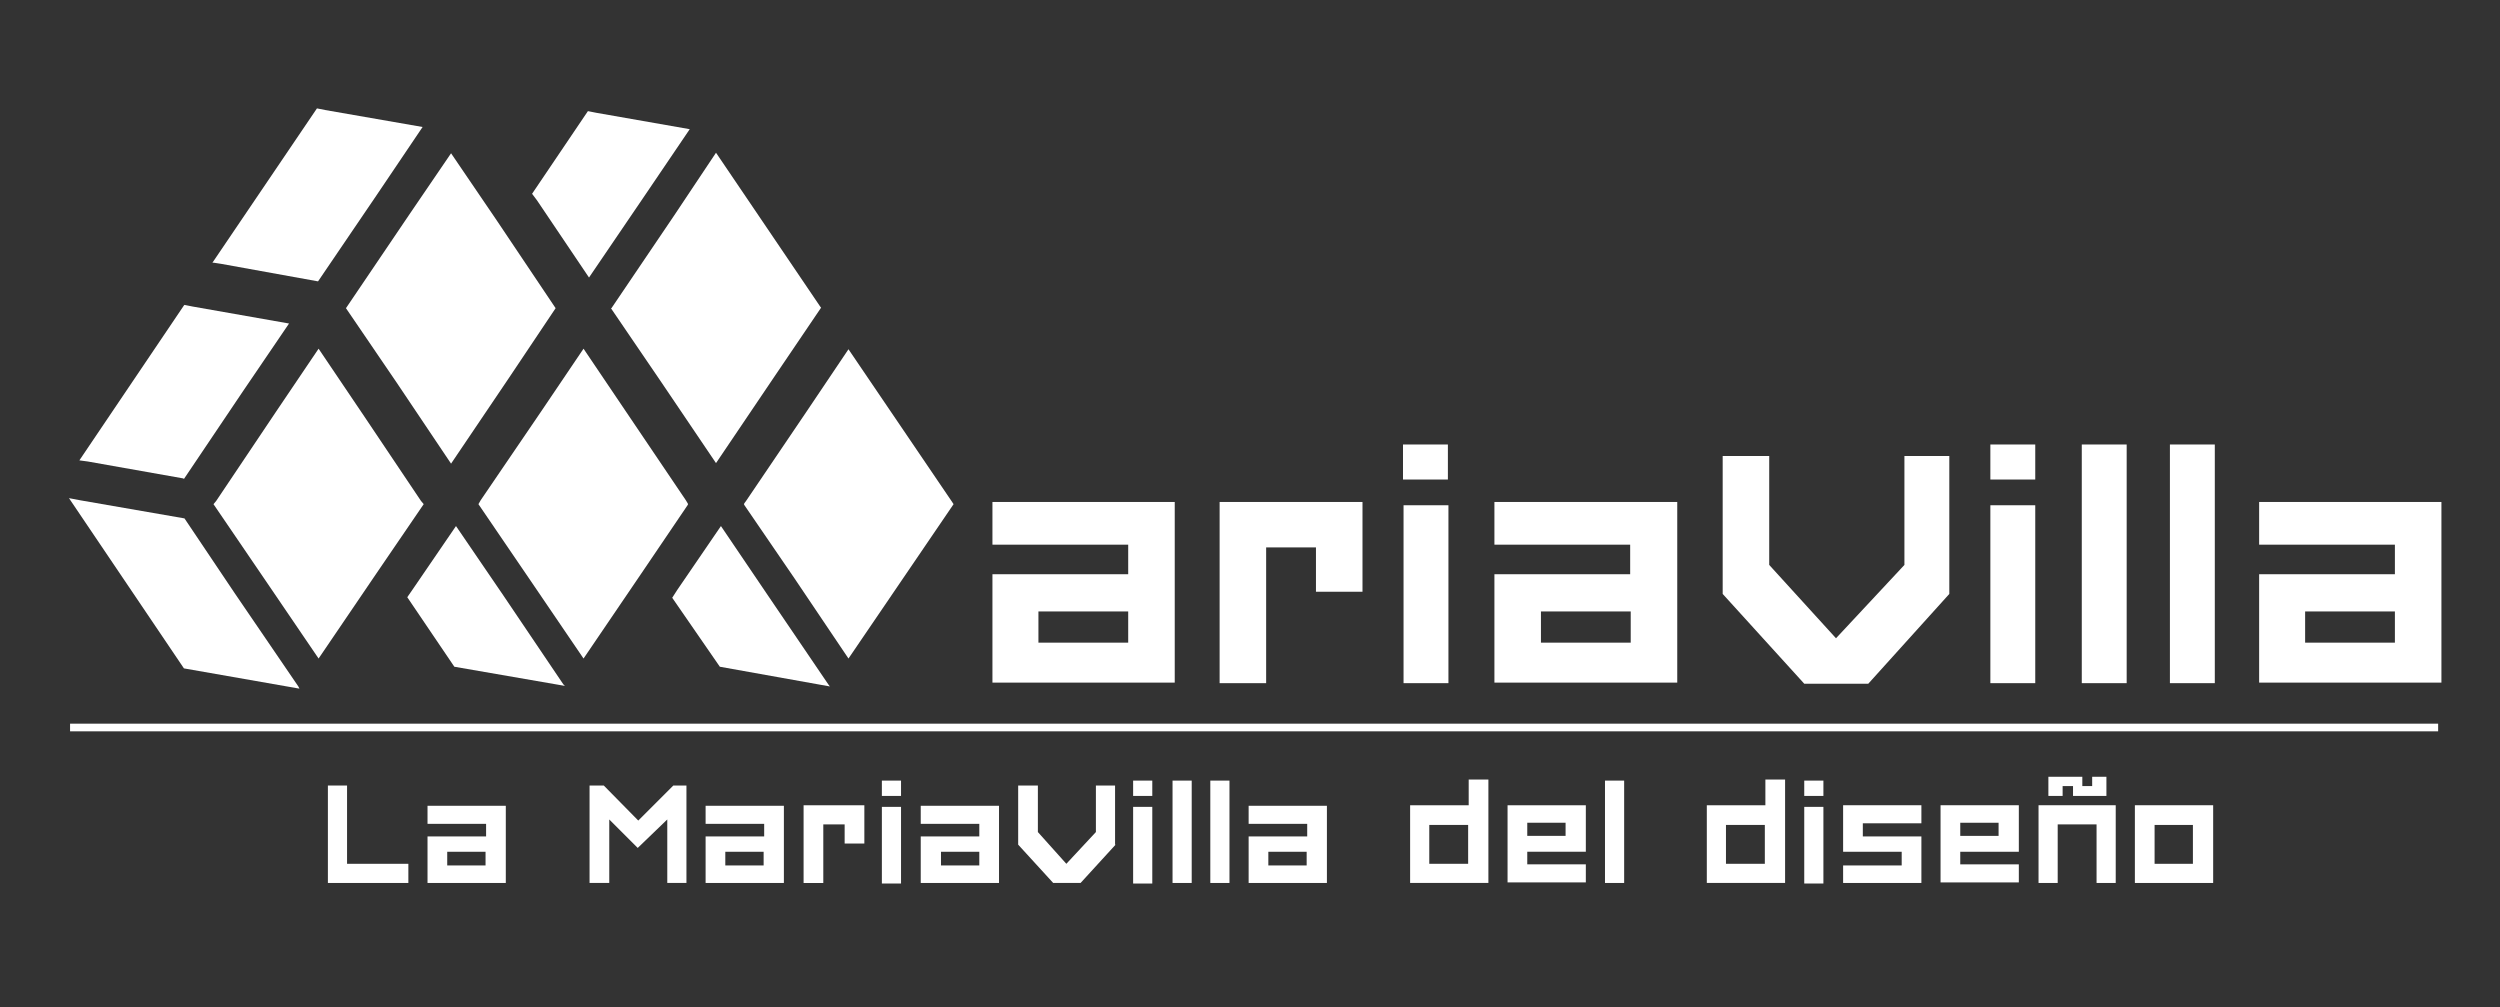 <svg xmlns="http://www.w3.org/2000/svg" xmlns:xlink="http://www.w3.org/1999/xlink" id="Capa_1" x="0px" y="0px" viewBox="0 0 456.7 184" style="enable-background:new 0 0 456.7 184;" xml:space="preserve"><rect x="0" y="0" width="456.7" height="184" fill="#333333" stroke="none"/><style type="text/css">	.st0{fill:#FFFFFF;}	.st1{enable-background:new    ;}</style><polygon class="st0" points="173.8,91.5 174.2,92.1 155,120.3 145.1,105.6 136,92.3 135.9,92.1 136,91.9 136.3,91.5 147.4,75.1  155,63.8 "></polygon><polygon class="st0" points="149.9,56.1 150,56.2 141.4,68.9 130.8,84.6 120.8,69.8 111.6,56.3 111.7,56.3 123.2,39.3 130.8,27.9  "></polygon><polygon class="st0" points="151.3,125 151.6,125.4 131.5,121.8 122.8,109.2 123.7,107.8 131.7,96.1 140.3,108.8 "></polygon><polygon class="st0" points="126,23.6 117.8,35.7 107.6,50.7 98.1,36.6 97.2,35.4 107.4,20.3 107.4,20.3 108.9,20.6 "></polygon><polygon class="st0" points="125.6,91.9 125.7,92.1 125.6,92.3 117.2,104.7 106.6,120.3 96.6,105.6 87.4,92.1 87.8,91.4 98.9,75.1  106.6,63.7 114.9,76 125.3,91.4 "></polygon><polygon class="st0" points="101.5,56.3 101.5,56.3 93,69 82.4,84.7 72.4,69.8 63.2,56.3 74.7,39.3 82.4,28 90.7,40.2 "></polygon><polygon class="st0" points="102.9,125 103.2,125.3 83,121.8 74.4,109.1 75.3,107.8 83.3,96.1 91.9,108.7 "></polygon><polygon class="st0" points="77.2,23.2 68.7,35.8 58.1,51.4 40.4,48.2 39.1,48 38.8,48 57.9,19.8 59.4,20.1 "></polygon><polygon class="st0" points="76.9,91.5 77.4,92.1 68.8,104.7 58.2,120.3 48.2,105.6 39,92.1 39.5,91.5 50.5,75.1 58.2,63.7 66.5,76  "></polygon><polygon class="st0" points="52.8,59.1 52.8,59.1 44.3,71.6 33.6,87.5 33.5,87.4 33.5,87.4 16,84.3 14.5,84.1 14.5,84.1 33.6,55.8  33.7,55.7 35.2,56 "></polygon><polygon class="st0" points="54.5,125.4 54.7,125.8 33.6,122.1 12.6,91 14.7,91.4 33.7,94.7 42.9,108.4 "></polygon><g class="st1">	<path class="st0" d="M214.6,91.7v33h-33.3v-19.8h24.8v-5.4h-24.8v-7.8H214.6z M206.1,117.4v-5.7h-16.4v5.7H206.1z"></path>	<path class="st0" d="M248.9,91.7v16.4h-8.5V100h-9.1v24.8h-8.5V91.7H248.9z"></path>	<path class="st0" d="M264.5,81.2v6.4h-8.2v-6.4H264.5z M256.4,92.3h8.2v32.5h-8.2V92.3z"></path>	<path class="st0" d="M306.4,91.7v33H273v-19.8h24.8v-5.4H273v-7.8H306.4z M297.9,117.4v-5.7h-16.4v5.7H297.9z"></path>	<path class="st0" d="M356.1,108.5l-14.8,16.4h-11.7l-14.9-16.4V83.3h8.5v19.9l12.2,13.4l12.5-13.4V83.3h8.2V108.5z"></path>	<path class="st0" d="M371.8,81.2v6.4h-8.2v-6.4H371.8z M363.6,92.3h8.2v32.5h-8.2V92.3z"></path>	<path class="st0" d="M388.5,124.8h-8.2V81.2h8.2V124.8z"></path>	<path class="st0" d="M404.6,124.8h-8.2V81.2h8.2V124.8z"></path>	<path class="st0" d="M446,91.7v33h-33.3v-19.8h24.8v-5.4h-24.8v-7.8H446z M437.5,117.4v-5.7h-16.4v5.7H437.5z"></path></g><g class="st1">	<path class="st0" d="M74.5,161.3H59.9v-17.8h3.5v14.3h11.2V161.3z"></path>	<path class="st0" d="M92.4,147.1v14.2H78.1v-8.5h10.7v-2.3H78.1v-3.3H92.4z M88.7,158.1v-2.5h-7v2.5H88.7z"></path>	<path class="st0" d="M125.4,143.5v17.8h-3.5v-11.6l-5.4,5.2l-5.2-5.2v11.6h-3.6v-17.8h2.6l6.3,6.4l6.4-6.4H125.4z"></path>	<path class="st0" d="M143.2,147.1v14.2h-14.3v-8.5h10.7v-2.3h-10.7v-3.3H143.2z M139.5,158.1v-2.5h-7v2.5H139.5z"></path>	<path class="st0" d="M157.9,147.1v7h-3.6v-3.5h-3.9v10.7h-3.6v-14.2H157.9z"></path>	<path class="st0" d="M164.6,142.6v2.8h-3.5v-2.8H164.6z M161.1,147.4h3.5v14h-3.5V147.4z"></path>	<path class="st0" d="M182.5,147.1v14.2h-14.3v-8.5h10.7v-2.3h-10.7v-3.3H182.5z M178.9,158.1v-2.5h-7v2.5H178.9z"></path>	<path class="st0" d="M203.8,154.3l-6.4,7h-5l-6.4-7v-10.8h3.6v8.5l5.2,5.8l5.4-5.8v-8.5h3.5V154.3z"></path>	<path class="st0" d="M210.5,142.6v2.8H207v-2.8H210.5z M207,147.4h3.5v14H207V147.4z"></path>	<path class="st0" d="M217.7,161.3h-3.5v-18.7h3.5V161.3z"></path>	<path class="st0" d="M224.6,161.3h-3.5v-18.7h3.5V161.3z"></path>	<path class="st0" d="M242.4,147.1v14.2h-14.3v-8.5h10.7v-2.3h-10.7v-3.3H242.4z M238.7,158.1v-2.5h-7v2.5H238.7z"></path>	<path class="st0" d="M271.9,142.4v18.9h-14.3v-14.2h10.7v-4.7H271.9z M268.2,157.8v-7.1h-7.1v7.1H268.2z"></path>	<path class="st0" d="M275.4,147.1h14.3v8.5H279v2.3h10.7v3.3h-14.3V147.1z M279,152.7h7v-2.4h-7V152.7z"></path>	<path class="st0" d="M296.7,161.3h-3.5v-18.7h3.5V161.3z"></path>	<path class="st0" d="M326.1,142.4v18.9h-14.3v-14.2h10.7v-4.7H326.1z M322.4,157.8v-7.1h-7.1v7.1H322.4z"></path>	<path class="st0" d="M333.1,142.6v2.8h-3.5v-2.8H333.1z M329.6,147.4h3.5v14h-3.5V147.4z"></path>	<path class="st0" d="M340.4,152.8H351v8.5h-14.3v-3.2h10.7v-2.5h-10.7v-8.5H351v3.3h-10.7V152.8z"></path>	<path class="st0" d="M354.5,147.1h14.3v8.5h-10.7v2.3h10.7v3.3h-14.3V147.1z M358.1,152.7h7v-2.4h-7V152.7z"></path>	<path class="st0" d="M386.5,147.1v14.2H383v-10.7h-7.1v10.7h-3.5v-14.2H386.5z M384.8,141.9v3.5h-6.1v-1.8h-1.9v1.8h-2.6v-3.5h6.2  v1.7h1.8v-1.7H384.8z"></path>	<path class="st0" d="M404.3,147.1v14.2H390v-14.2H404.3z M400.6,150.7h-7v7.1h7V150.7z"></path></g><rect x="12.8" y="132.2" class="st0" width="432.6" height="1.4"></rect></svg>